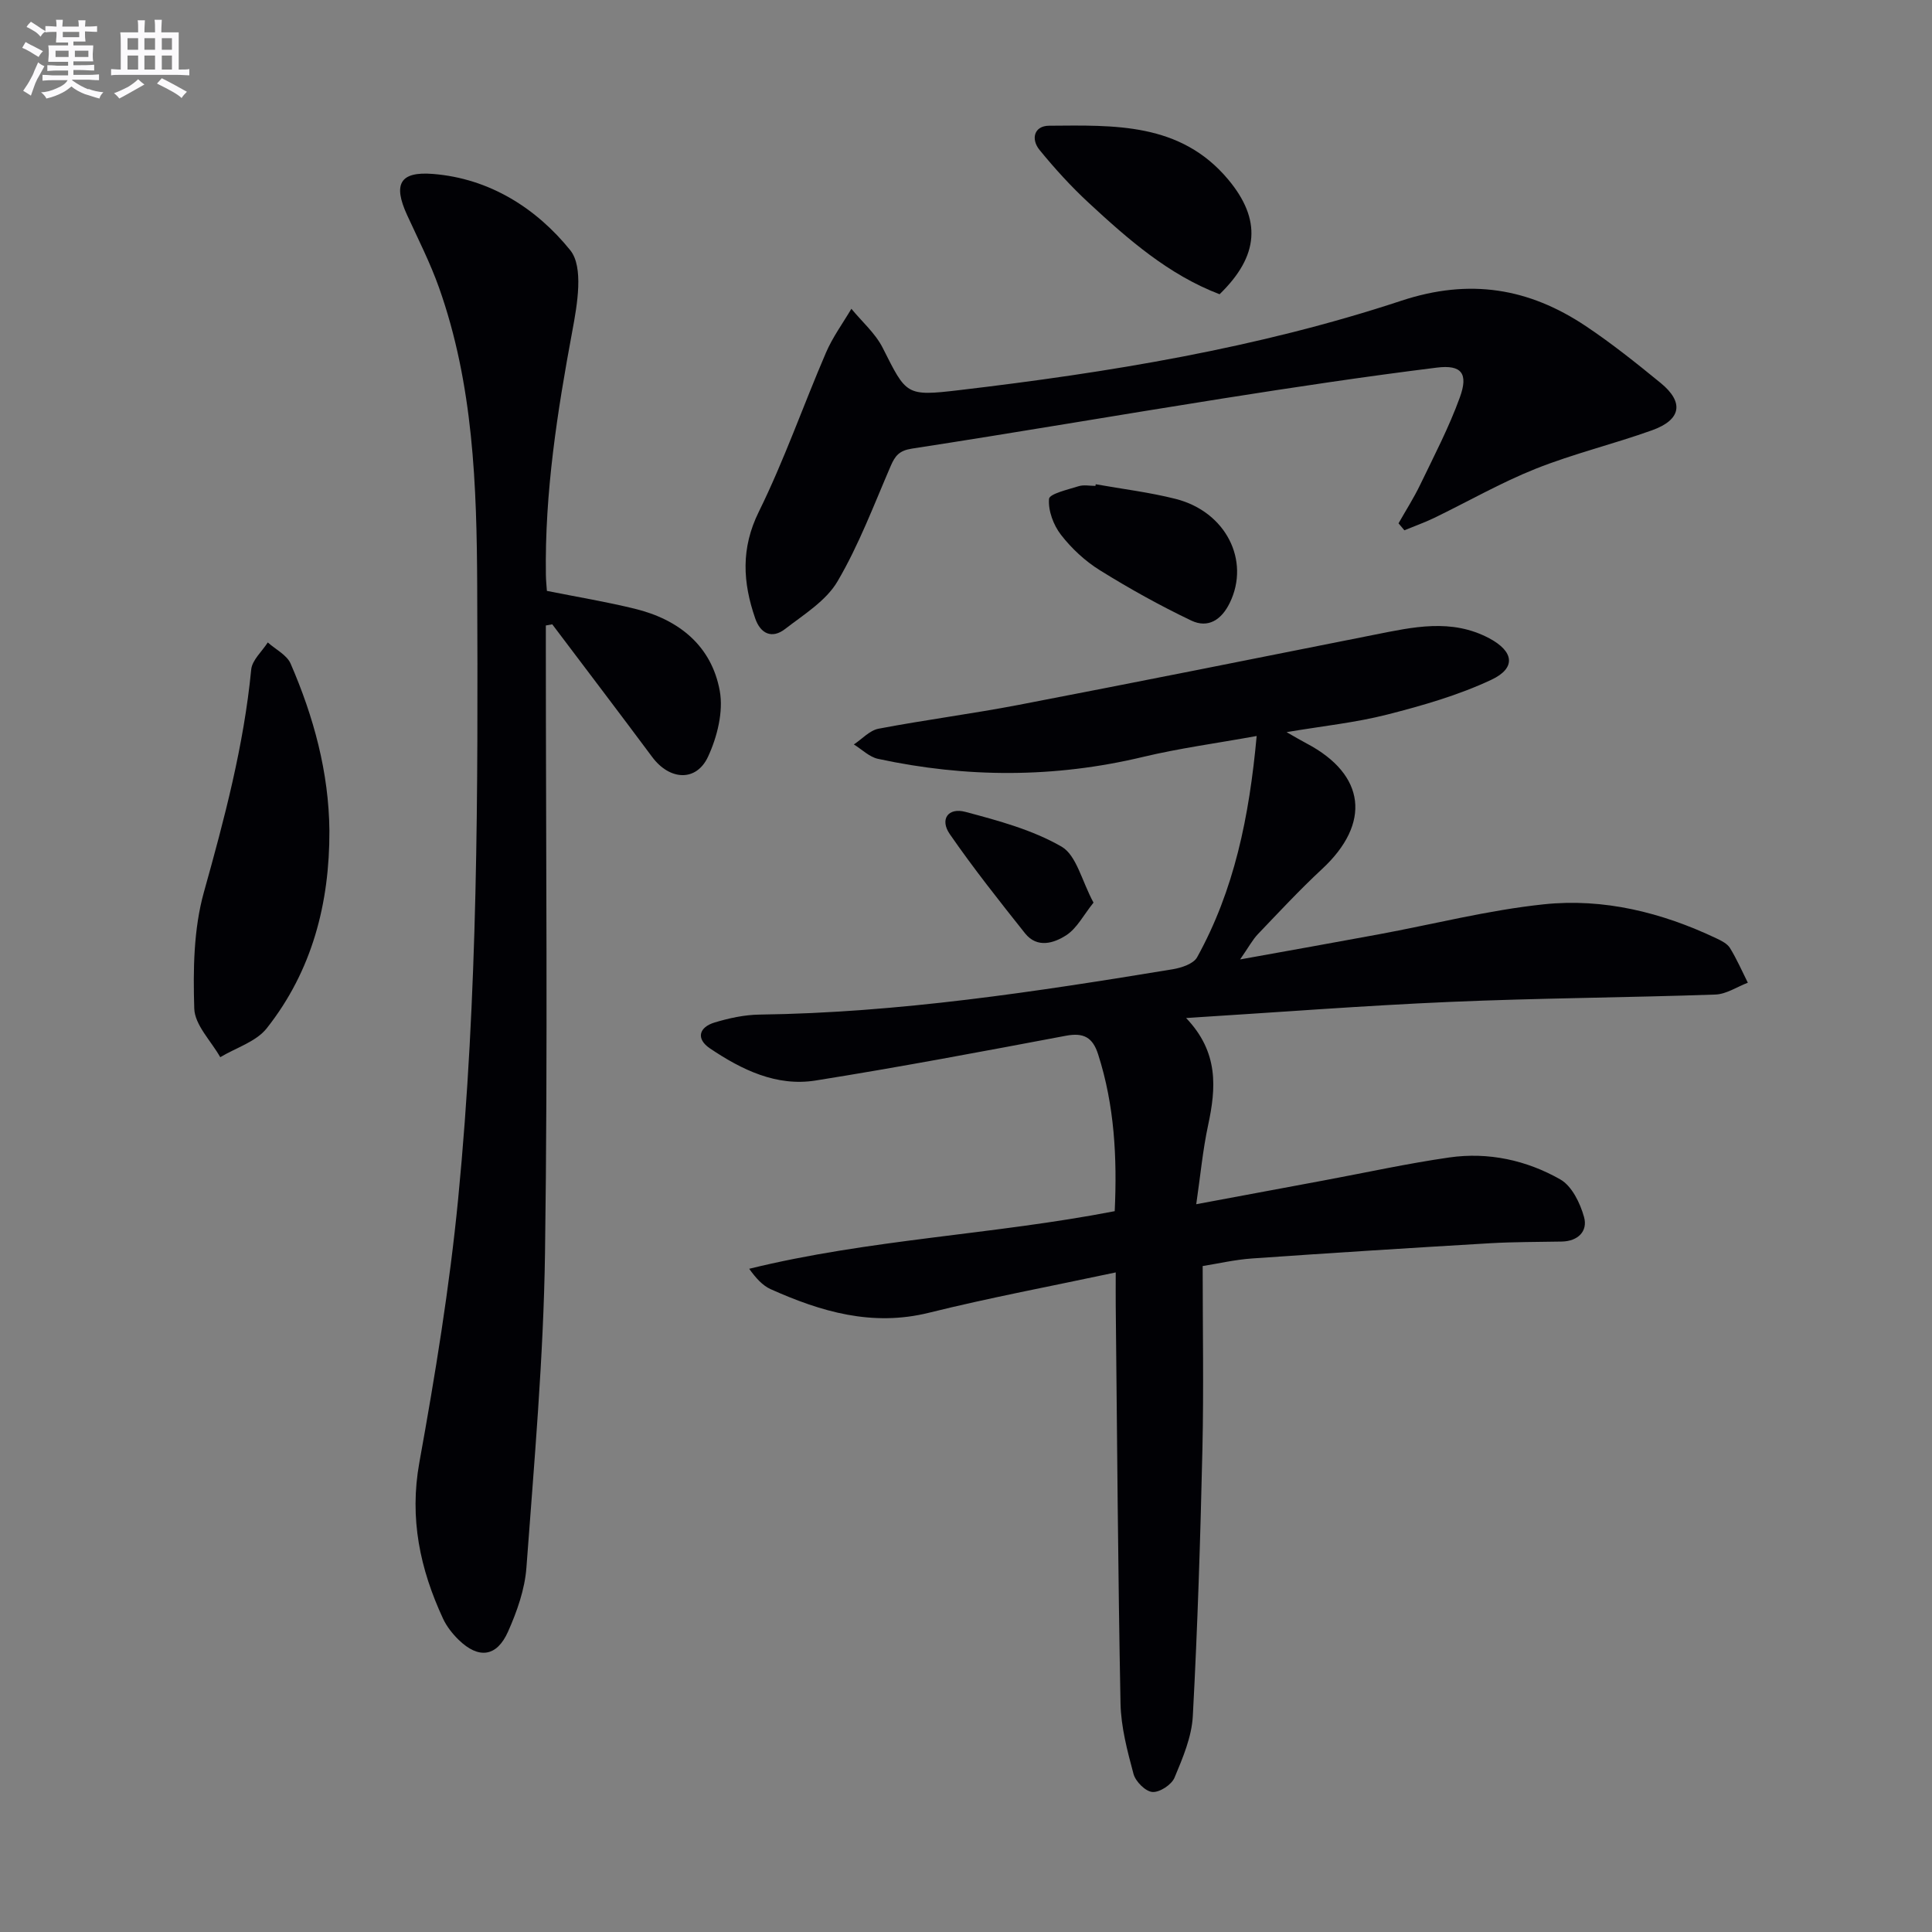 <svg enable-background="new 0 0 400 400" viewBox="0 0 400 400" xmlns="http://www.w3.org/2000/svg"><rect x="0" y="0" width="400" height="400" fill="#808080" stroke="none"/><g fill="#010105"><path d="m231 263.44c-13.41 2.86-26.13 5.24-38.67 8.35-11.74 2.91-22.33-.2-32.77-4.88-1.69-.76-3.04-2.27-4.45-4.22 24.91-6.13 50.46-7.04 75.68-11.93.51-11.04-.03-21.88-3.44-32.49-1.12-3.49-2.99-4.52-6.66-3.83-17.25 3.25-34.51 6.51-51.84 9.27-8.09 1.29-15.3-2.23-21.86-6.65-2.92-1.97-2.32-4.38.98-5.37 2.99-.9 6.17-1.59 9.27-1.63 28.83-.38 57.23-4.73 85.58-9.39 1.8-.3 4.28-1.12 5.03-2.48 7.67-13.87 10.79-29.01 12.33-45.81-8.38 1.52-16.06 2.54-23.56 4.34-18.29 4.37-36.55 4.34-54.84.39-1.8-.39-3.34-1.96-5-2.98 1.7-1.12 3.27-2.91 5.12-3.26 9.61-1.83 19.34-3.08 28.94-4.92 24.59-4.73 49.14-9.64 73.69-14.53 8.01-1.59 15.97-3.44 23.82.74 5.05 2.69 5.63 6.13.42 8.58-6.82 3.2-14.22 5.33-21.55 7.2-6.54 1.67-13.32 2.37-20.85 3.64 1.78 1.01 2.96 1.72 4.18 2.36 12.2 6.44 13.36 16.52 3.17 25.98-4.62 4.29-8.93 8.93-13.29 13.49-1.1 1.15-1.86 2.61-3.68 5.23 10.47-1.89 19.55-3.5 28.61-5.18 11.42-2.11 22.74-5.02 34.25-6.23 12.4-1.31 24.42 1.67 35.74 7.04 1.04.49 2.26 1.1 2.82 2 1.41 2.29 2.49 4.78 3.7 7.19-2.23.85-4.45 2.37-6.71 2.45-18.3.64-36.62.73-54.9 1.52-17.89.77-35.75 2.16-54.69 3.34 6.79 7.1 6.21 14.5 4.55 22.22-1.1 5.12-1.58 10.36-2.45 16.33 9.56-1.78 18-3.35 26.45-4.93 8.64-1.61 17.24-3.5 25.94-4.75 8.08-1.16 15.98.56 22.99 4.55 2.39 1.36 4.11 4.9 4.91 7.79.81 2.92-1.24 5-4.6 5.07-4.96.1-9.92.06-14.87.35-16.42.97-32.83 2-49.24 3.15-3.59.25-7.14 1.08-10.25 1.57 0 12.94.23 25.39-.05 37.83-.42 18.46-1 36.91-1.99 55.34-.23 4.33-2.08 8.67-3.79 12.76-.61 1.46-3.09 3.08-4.58 2.96-1.44-.11-3.49-2.17-3.91-3.74-1.28-4.77-2.59-9.71-2.69-14.61-.53-27.47-.7-54.94-.99-82.42-.02-1.92 0-3.9 0-6.8z"/><path d="m113.23 122.34c6.27 1.25 12.3 2.25 18.22 3.7 9.09 2.22 15.87 7.65 17.57 17 .78 4.3-.53 9.54-2.43 13.63-2.45 5.26-7.97 4.88-11.55.07-6.85-9.2-13.79-18.32-20.7-27.48-.44.08-.89.16-1.33.24v4.97c0 41.64.42 83.3-.17 124.93-.31 21.73-2.25 43.45-3.85 65.15-.33 4.51-1.95 9.09-3.81 13.27-2.34 5.26-6.11 5.69-10.22 1.69-1.29-1.26-2.49-2.78-3.24-4.4-4.76-10.27-6.99-20.73-4.9-32.3 3.27-18.11 6.26-36.33 8.04-54.64 4.1-42.11 4.11-84.4 3.94-126.66-.09-20.96-.79-41.91-7.91-61.97-1.83-5.15-4.33-10.06-6.62-15.05-2.92-6.38-1.48-9.02 5.35-8.48 11.78.93 21.46 7.15 28.44 15.79 2.81 3.48 1.46 11.23.43 16.75-3.11 16.71-5.72 33.41-5.47 50.46.01 1.13.14 2.26.21 3.33z"/><path d="m289.55 108.35c1.52-2.68 3.19-5.29 4.52-8.06 2.86-5.94 5.93-11.82 8.17-18 1.8-4.95.39-6.82-4.76-6.18-14.81 1.84-29.57 4.06-44.31 6.39-21.47 3.39-42.88 7.08-64.36 10.38-2.65.41-3.49 1.49-4.41 3.62-3.48 8.06-6.59 16.36-11.01 23.88-2.37 4.03-6.97 6.85-10.85 9.85-2.71 2.09-5.08.99-6.18-2.19-2.57-7.44-3.01-14.49.75-22.1 5.26-10.67 9.19-21.99 13.9-32.93 1.37-3.19 3.48-6.07 5.26-9.08 2.2 2.68 4.97 5.08 6.49 8.1 4.91 9.72 4.76 10.05 15.79 8.75 31.03-3.66 61.87-8.7 91.59-18.52 14.14-4.67 26.38-2.63 38.19 5.26 5.38 3.59 10.47 7.67 15.49 11.77 4.89 4 4.28 7.63-1.8 9.8-7.95 2.85-16.23 4.84-24.07 7.96-7.22 2.88-14.02 6.79-21.04 10.19-1.99.96-4.1 1.7-6.15 2.55-.41-.49-.81-.96-1.21-1.44z"/><path d="m68.2 171.97c.05 15.04-3.57 29.02-12.97 40.92-2.2 2.79-6.37 4.03-9.63 5.99-1.89-3.35-5.27-6.66-5.38-10.07-.25-8.03-.14-16.44 1.99-24.08 4.25-15.2 8.27-30.35 9.8-46.11.19-1.96 2.24-3.74 3.43-5.61 1.62 1.45 3.94 2.58 4.73 4.39 4.77 11 7.91 22.46 8.03 34.57z"/><path d="m252.5 60.92c-10.56-4.03-18.94-11.37-27.1-18.93-3.64-3.37-7.02-7.08-10.16-10.93-1.85-2.26-1.15-5.01 1.96-5.03 13.44-.09 27.17-.72 37.08 11.13 6.92 8.28 6.43 15.8-1.78 23.76z"/><path d="m226.86 100.26c5.53.99 11.14 1.66 16.57 3.04 10.39 2.65 15.44 12.75 11.19 21.5-1.73 3.56-4.51 5.33-7.98 3.68-6.49-3.1-12.82-6.62-18.93-10.42-3.05-1.9-5.85-4.5-8.05-7.34-1.56-2.01-2.67-5-2.47-7.43.09-1.06 3.93-1.93 6.14-2.63 1.06-.33 2.3-.06 3.47-.06.02-.1.04-.22.06-.34z"/><path d="m226.4 186.88c-2.06 2.56-3.41 5.28-5.6 6.72-2.55 1.67-6.06 2.8-8.58-.37-5.35-6.73-10.7-13.48-15.58-20.54-2.1-3.04-.37-5.56 3.24-4.6 6.83 1.82 13.88 3.72 19.91 7.2 3.09 1.8 4.17 7.08 6.61 11.59z"/></g><path d="m6.8 9.5c.6.3 1.3.7 2.1 1.1-.4.4-.7.8-.9 1.2-.7-.4-1.3-.8-1.8-1.1s-1.1-.6-1.6-.8c.2-.4.5-.8.7-1.2.4.2.8.5 1.5.8zm.9 6.9c-.3.6-.5 1.1-.7 1.7s-.4 1.1-.6 1.7c-.6-.4-1.1-.7-1.6-1 .7-1 1.2-1.8 1.5-2.4.3-.5.6-1.1.8-1.7.3-.6.5-1.2.8-1.8.3.3.8.6 1.3.8-.7 1.3-1.2 2.2-1.5 2.7zm.1-11c.4.3 1 .7 1.7 1.1-.5.2-.8.6-1.1 1.1-.5-.6-1-1-1.4-1.2s-.9-.6-1.5-.8c.2-.4.5-.7.9-1.1.5.3.9.6 1.4.9zm10.5 13c1 .4 2 .6 3.1.7-.4.4-.7.8-.8 1.3-.9-.2-1.9-.6-3-.9-1-.4-2-.9-2.8-1.6-.5.4-1.1.9-1.9 1.3s-1.9.9-3.3 1.2c-.1-.3-.5-.8-1.1-1.3 1 0 2.1-.3 3.2-.8 1.2-.5 1.9-1 2.3-1.7h-3.2c-.4 0-1 0-2 .1v-1.2c1 0 1.7.1 2 .1h3.3v-1h-2.3c-.2 0-.9 0-2 .1v-1.2c1.2 0 1.9.1 2 .1h2.3v-.8h-4.1c0-.7.1-1.2.1-1.6 0-.5 0-1.1-.1-1.8h4.1v-.6h-2.5c0-.6.1-1.1.1-1.6v-.6h-.5c-.4 0-1 0-1.8.1v-1.3c1.2 0 1.9.1 2.1.1h.2c0-.3 0-.8-.1-1.4h1.4c0 .6-.1 1-.1 1.4h3.4c0-.4 0-.8-.1-1.3h1.5c0 .4-.1.9-.1 1.3.7 0 1.5 0 2.5-.1v1.2c-1 0-1.8-.1-2.5-.1v.6c0 .3 0 .8.1 1.5h-2.5v.8h4.1c0 .7-.1 1.3-.1 1.8s0 1 .1 1.5h-4.1v.8h1.4c.8 0 1.8 0 2.9-.1v1.2c-1 0-1.9-.1-2.8-.1h-1.5v1h3.2c.3 0 1 0 2.1-.1v1.2c-1.1 0-1.8-.1-2.1-.1h-3.4l-.1.1c1.4 1 2.4 1.5 3.4 1.9zm-4.1-6.6v-1.3h-2.7v1.3zm2.2-4.1v-1.1h-3.4v1.1zm1.9 4.1v-1.3h-2.8v1.3z" fill="#fbfafc"/><path d="m37 6.7v2.3 5.4c1 0 1.8 0 2.2-.1v1.3c-.6 0-1.5-.1-2.5-.1h-11.9c-.7 0-1.3 0-1.8.1v-1.3c.5 0 1.1.1 2 .1v-5.2c0-1 0-1.8-.1-2.5h3.7c0-1.3 0-2.1-.1-2.5h1.5c0 .4-.1 1.3-.1 2.5h2.2c0-1.2 0-2.1-.1-2.6h1.5c0 .4-.1 1.3-.1 2.6zm-12.3 13.7c-.3-.4-.7-.8-1.1-1.1 1.1-.4 2.1-.9 2.9-1.3.8-.5 1.5-1 2.1-1.6.4.4.9.8 1.3 1.1-2.5 1.4-4.2 2.4-5.2 2.9zm3.9-10.1v-2.4h-2.2v2.4zm0 4.1v-2.9h-2.2v2.9zm3.5-4.1v-2.4h-2.2v2.4zm0 4.1v-2.9h-2.2v2.9zm.4 2.9 1-1.1c.6.3 1.4.7 2.5 1.3s2 1.1 2.7 1.5c-.4.4-.8.8-1.1 1.3-.8-.8-2.5-1.7-5.1-3zm3.1-7v-2.4h-2.1v2.4zm0 4.1v-2.9h-2.1v2.9z" fill="#fbfafc"/></svg>

